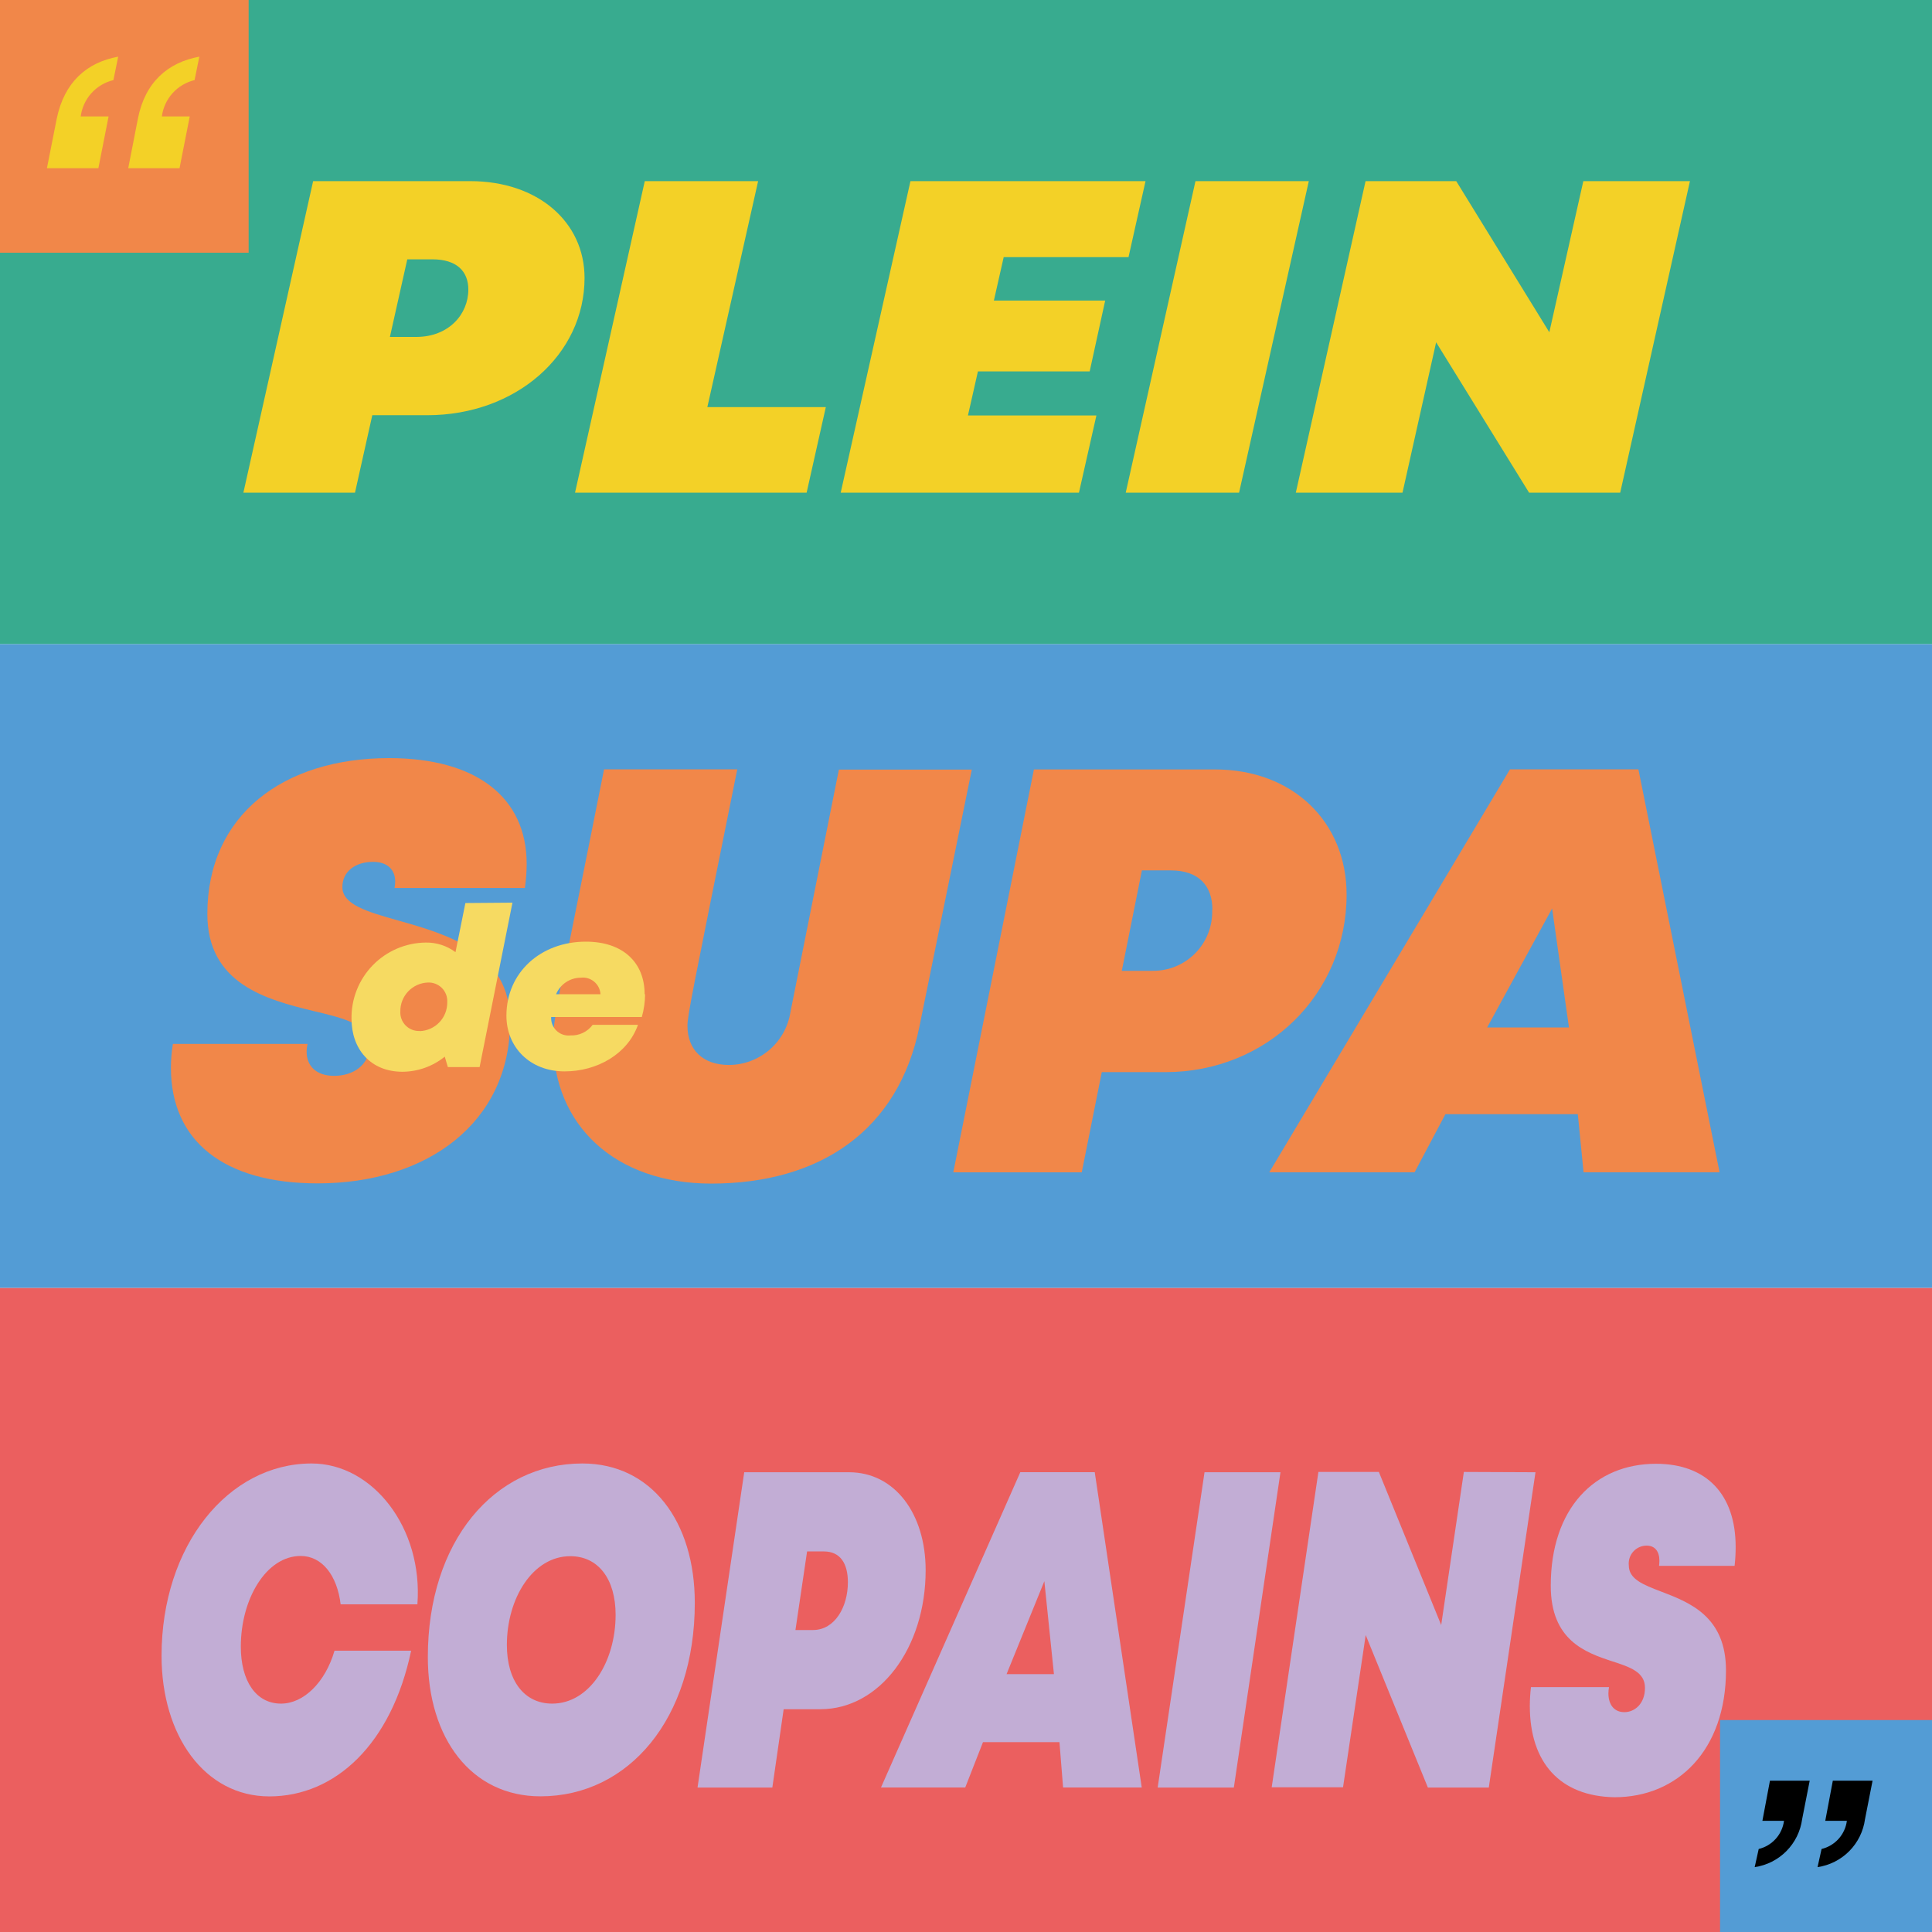 <svg width="474" height="474" viewBox="0 0 474 474" fill="none" xmlns="http://www.w3.org/2000/svg">
<path d="M474 158H0V316H474V158Z" fill="#539CD5"/>
<path d="M474 0H0V158H474V0Z" fill="#38AB8F"/>
<path d="M474 316H0V474H474V316Z" fill="#EB5F5F"/>
<path d="M143.414 68.185C143.414 87.039 126.562 101.869 104.835 101.869H91.339L87.094 120.871H59.713L76.824 44.438H115.328C132.013 44.438 143.414 54.485 143.414 68.185ZM114.902 71.04C114.902 66.535 112.028 63.625 106.077 63.625H99.923L95.659 82.664H102.203C110.063 82.627 114.902 77.139 114.902 71.04Z" fill="#F3D127"/>
<path d="M202.608 99.886L197.899 120.871H141.079L158.19 44.438H185.998L173.54 99.886H202.608Z" fill="#F3D127"/>
<path d="M246.248 63.087L243.838 73.747H271.145L267.345 91.117H239.926L237.479 101.925H268.995L264.712 120.871H206.261L223.372 44.438H281.045L276.873 63.087H246.248Z" fill="#F3D127"/>
<path d="M293.299 44.438H321.107L303.996 120.871H276.188L293.299 44.438Z" fill="#F3D127"/>
<path d="M414.614 44.438L397.503 120.871H375.146L352.344 83.98L344.094 120.871H317.918L335.029 44.438H357.275L380.114 81.514L388.456 44.438H414.614Z" fill="#F3D127"/>
<path d="M41.935 261.985C41.937 260.017 42.098 258.051 42.417 256.109H75.472C75.311 256.745 75.231 257.399 75.23 258.055C75.23 261.503 77.566 263.95 81.978 263.95C86.687 263.95 90.71 261.281 90.71 256.331C90.71 251.381 84.407 249.806 76.825 248.026C65.387 245.245 50.871 241.389 50.871 224.241C50.871 199.937 69.539 185.997 95.456 185.997C116.942 185.997 129.214 195.674 129.214 211.95C129.208 213.93 129.059 215.906 128.769 217.864H96.791C96.899 217.346 96.955 216.818 96.957 216.288C96.957 213.415 95.104 211.45 91.526 211.45C87.28 211.45 83.999 213.73 83.999 217.642C83.999 221.942 90.117 223.704 97.755 225.854C109.73 229.247 125.154 233.622 125.154 250.547C125.154 275.463 104.762 290.331 77.956 290.331C54.838 290.349 41.935 279.875 41.935 261.985Z" fill="#F18749"/>
<path d="M135.721 255.367C135.721 249.361 137.074 244.708 148.197 188.759H180.88C169.664 244.374 168.663 249.175 168.663 251.678C168.663 257.481 172.371 261.281 178.86 261.281C182.503 261.259 186.02 259.941 188.781 257.564C191.543 255.186 193.368 251.904 193.931 248.304L205.814 188.814H238.423L225.576 251.845C220.423 277.205 201.384 290.386 174.429 290.386C150.848 290.349 135.721 276.037 135.721 255.367Z" fill="#F18749"/>
<path d="M330.376 219.477C330.376 243.873 310.911 263.042 285.884 263.042H270.312L265.399 287.624H233.884L253.664 188.777H298.045C317.251 188.759 330.376 201.717 330.376 219.477ZM297.452 223.185C297.452 217.364 294.134 213.545 287.256 213.545H280.156L275.224 238.182H282.788C284.745 238.204 286.687 237.827 288.495 237.076C290.302 236.325 291.939 235.215 293.305 233.812C294.671 232.41 295.737 230.745 296.441 228.918C297.144 227.091 297.469 225.141 297.396 223.185H297.452Z" fill="#F18749"/>
<path d="M387.103 273.349H354.624L347.06 287.605H311.411L370.456 188.759H401.971L421.881 287.605H388.512L387.103 273.349ZM364.857 252.086H384.934L380.8 222.888L364.857 252.086Z" fill="#F18749"/>
<path d="M39.636 406.232C39.636 379.24 55.95 359.052 76.453 359.052C91.488 359.052 103.816 374.921 102.407 393.608H83.572C82.719 386.508 79.011 381.743 73.765 381.743C65.349 381.743 59.083 392.236 59.083 403.989C59.083 412.406 62.79 417.967 68.945 417.967C74.506 417.967 79.808 412.758 82.07 404.99H100.868C96.067 427.811 82.33 440.732 66.072 440.732C50.203 440.714 39.636 425.827 39.636 406.232Z" fill="#C2ADD5"/>
<path d="M104.966 406.529C104.966 378.165 121.224 359.052 142.877 359.052C159.821 359.052 170.462 373.271 170.462 393.237C170.462 421.619 154.241 440.714 132.588 440.714C115.625 440.714 104.966 426.476 104.966 406.529ZM151.034 396.185C151.034 387.397 146.788 381.799 139.911 381.799C130.753 381.799 124.357 392.088 124.357 403.581C124.357 412.35 128.602 417.967 135.48 417.967C144.656 417.967 151.034 407.697 151.034 396.185Z" fill="#C2ADD5"/>
<path d="M227.099 385.247C227.099 404.323 215.809 419.339 201.294 419.339H192.266L189.485 438.563H171.132L182.589 361.203H208.301C219.517 361.203 227.099 371.362 227.099 385.247ZM208.023 388.176C208.023 383.616 206.169 380.631 202.128 380.631H198.012L195.158 399.911H199.533C204.798 399.874 208.023 394.294 208.023 388.176Z" fill="#C2ADD5"/>
<path d="M259.929 427.422H241.168L236.812 438.545H216.142L250.326 361.184H268.587L280.118 438.545H260.819L259.929 427.422ZM246.952 410.737H258.576L256.222 387.935L246.952 410.737Z" fill="#C2ADD5"/>
<path d="M295.521 361.203H314.152L302.714 438.563H284.027L295.521 361.203Z" fill="#C2ADD5"/>
<path d="M376.719 361.203L365.263 438.563H350.321L335.064 401.153L329.502 438.489H312.002L323.459 361.129H338.289L353.584 398.687L359.145 361.129L376.719 361.203Z" fill="#C2ADD5"/>
<path d="M375.329 418.523C375.334 416.987 375.427 415.452 375.607 413.926H394.757C394.665 414.428 394.615 414.936 394.609 415.446C394.609 418.153 395.962 420.062 398.521 420.062C401.079 420.062 403.582 417.986 403.582 414.093C403.582 410.2 399.874 408.995 395.536 407.586C388.918 405.417 380.464 402.414 380.464 389.047C380.464 370.046 391.272 359.126 406.288 359.126C418.727 359.126 425.828 366.69 425.828 379.519C425.831 381.073 425.744 382.627 425.568 384.172H407.03C407.087 383.754 407.118 383.333 407.122 382.911C407.122 380.687 406.066 379.204 403.989 379.204C403.373 379.203 402.763 379.332 402.2 379.582C401.636 379.832 401.132 380.198 400.719 380.657C400.306 381.115 399.995 381.655 399.804 382.241C399.614 382.828 399.549 383.447 399.614 384.061C399.614 387.435 403.155 388.806 407.586 390.493C414.519 393.144 423.455 396.574 423.455 409.81C423.455 429.313 411.646 440.936 396.111 440.936C382.8 440.714 375.329 432.52 375.329 418.523Z" fill="#C2ADD5"/>
<path d="M61 0H0V62H61V0Z" fill="#F18749"/>
<path d="M474 422H422V474H474V422Z" fill="#539CD5"/>
<path d="M13.924 29.106C15.777 20.115 21.339 15.295 28.995 13.905L27.827 19.652C25.743 20.149 23.859 21.268 22.426 22.861C20.992 24.453 20.076 26.444 19.8 28.569H26.641L24.138 41.267H11.514L13.924 29.106ZM33.834 29.106C35.595 20.115 41.249 15.295 48.906 13.905L47.738 19.652C45.653 20.149 43.77 21.268 42.336 22.861C40.902 24.453 39.987 26.444 39.711 28.569H46.551L44.048 41.267H31.461L33.834 29.106Z" fill="#F3D127"/>
<path d="M431.482 453.634C433.095 453.246 434.553 452.377 435.662 451.142C436.771 449.908 437.479 448.365 437.692 446.719H432.39L434.244 436.875H443.995L442.141 446.312C441.742 449.272 440.39 452.021 438.289 454.145C436.189 456.269 433.455 457.651 430.499 458.083L431.482 453.634ZM446.905 453.634C448.519 453.246 449.977 452.377 451.086 451.142C452.195 449.908 452.903 448.365 453.116 446.719H447.814L449.668 436.875H459.419L457.565 446.312C457.166 449.272 455.814 452.021 453.713 454.145C451.613 456.269 448.878 457.651 445.923 458.083L446.905 453.634Z" fill="black"/>
<path d="M125.729 221.46L117.665 261.8H109.878L109.118 259.242C106.188 261.61 102.542 262.917 98.774 262.949C90.802 262.949 86.242 257.277 86.242 249.972C86.2 247.546 86.639 245.135 87.533 242.878C88.426 240.621 89.757 238.564 91.449 236.824C93.141 235.083 95.161 233.695 97.391 232.738C99.622 231.781 102.02 231.275 104.447 231.249C107.075 231.201 109.645 232.03 111.751 233.603L114.179 221.553L125.729 221.46ZM102.964 252.976C104.795 252.918 106.529 252.143 107.795 250.818C109.06 249.494 109.755 247.726 109.73 245.894C109.77 245.255 109.674 244.614 109.45 244.014C109.226 243.414 108.877 242.868 108.428 242.411C107.978 241.955 107.438 241.598 106.841 241.365C106.245 241.131 105.606 241.026 104.966 241.055C103.136 241.123 101.406 241.904 100.145 243.231C98.884 244.558 98.192 246.325 98.218 248.156C98.183 248.79 98.282 249.424 98.508 250.017C98.734 250.611 99.082 251.15 99.529 251.601C99.976 252.051 100.513 252.403 101.104 252.634C101.696 252.864 102.329 252.968 102.964 252.939V252.976Z" fill="#F6DA62"/>
<path d="M158.264 243.948C158.251 245.829 157.983 247.7 157.467 249.509H135.221C135.181 250.134 135.28 250.761 135.509 251.344C135.738 251.927 136.092 252.453 136.546 252.884C137 253.315 137.544 253.642 138.138 253.84C138.732 254.039 139.363 254.104 139.985 254.032C141.031 254.074 142.071 253.86 143.014 253.407C143.958 252.955 144.776 252.278 145.398 251.437H156.521C153.982 258.611 146.492 262.857 138.502 262.857C129.974 262.857 124.246 256.887 124.246 249.194C124.246 238.59 132.663 231.026 143.73 231.026C152.851 231.026 158.153 236.161 158.153 243.911L158.264 243.948ZM142.469 239.869C141.175 239.879 139.912 240.268 138.837 240.99C137.763 241.712 136.924 242.734 136.426 243.929H147.326C147.293 243.337 147.138 242.758 146.871 242.227C146.605 241.697 146.233 241.227 145.777 240.847C145.322 240.466 144.794 240.183 144.225 240.015C143.656 239.847 143.058 239.797 142.469 239.869Z" fill="#F6DA62"/>
</svg>
